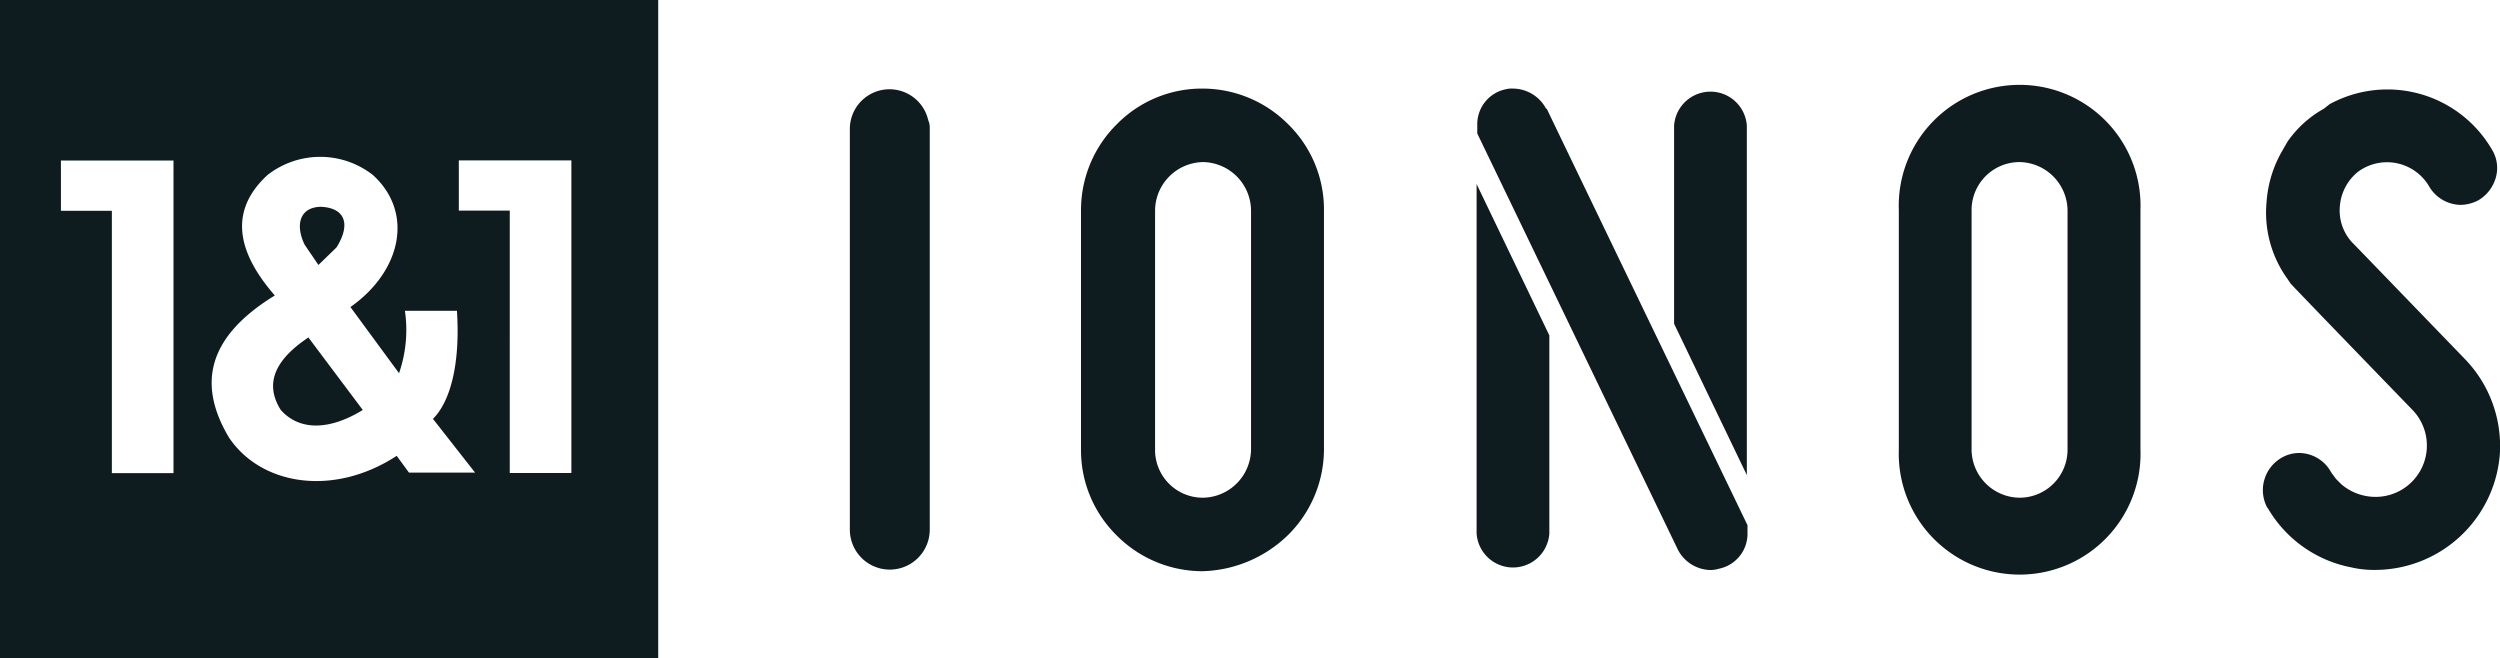 <svg xmlns="http://www.w3.org/2000/svg" width="130.277" height="34.3"><g data-name="Group 6402"><path fill="#0f1c1f" fill-rule="evenodd" d="M0 0h34.3v34.3H0Zm23.91 10.975V8.357h5.865v16.291h-3.211V10.975Zm-2.81 5.217a6.887 6.887 0 0 1-.306 3.256L18.261 16c2.663-1.871 3.319-4.93 1.169-6.882a4.457 4.457 0 0 0-5.487 0q-2.834 2.6.378 6.279c-3.661 2.249-3.967 4.759-2.384 7.412 1.691 2.5 5.46 3.085 8.735.945l.639.873h3.445l-2.195-2.8c.909-.9 1.43-2.87 1.25-5.631H21.1Zm-5.029 1.394c-1.754 1.169-2.3 2.411-1.439 3.778.981 1.1 2.546 1.061 4.273 0Zm.522-3.778-.72-1.061c-.513-1.07-.225-1.97.873-1.97 1.187.063 1.574.855.792 2.114ZM3.175 10.984V8.366h5.866v16.291H5.829V10.984Z" data-name="Path 15959"/><g data-name="1and1-ionos-logo"><path fill="none" d="M64.456 25.163a2.458 2.458 0 0 0 .745-1.76V10.941a2.543 2.543 0 0 0-2.5-2.5 2.544 2.544 0 0 0-2.5 2.5v12.5a2.51 2.51 0 0 0 .711 1.76 2.427 2.427 0 0 0 1.76.711 2.536 2.536 0 0 0 1.784-.749Zm43.294-1.76V10.941a2.544 2.544 0 0 0-2.5-2.5 2.5 2.5 0 0 0-2.5 2.5v12.5a2.478 2.478 0 0 0 2.5 2.5 2.55 2.55 0 0 0 2.5-2.538Z" data-name="Path 16269"/><path fill="#0f1c1f" d="M122.61 12.672a2.439 2.439 0 0 1-.677-1.929 2.549 2.549 0 0 1 .949-1.794 2.542 2.542 0 0 1 3.69.745 1.936 1.936 0 0 0 1.659.982 2.034 2.034 0 0 0 .914-.237 2.006 2.006 0 0 0 .914-1.185 1.826 1.826 0 0 0-.2-1.456 6.3 6.3 0 0 0-8.462-2.369l-.3.237a5.65 5.65 0 0 0-1.9 1.726l-.271.474a6.162 6.162 0 0 0-.812 2.64 5.9 5.9 0 0 0 .948 3.825l.3.44c.135.169 6.364 6.6 6.364 6.6a2.675 2.675 0 0 1-2.471 4.468 2.718 2.718 0 0 1-1.252-.609l-.271-.271-.2-.271c-.034-.034-.034-.068-.068-.1a1.908 1.908 0 0 0-1.659-.982 1.82 1.82 0 0 0-.948.271 1.945 1.945 0 0 0-.711 2.573l.034.034a6.441 6.441 0 0 0 4.333 3.08 5.258 5.258 0 0 0 1.252.135 6.533 6.533 0 0 0 6.5-5.991 6.517 6.517 0 0 0-1.828-5.01l-5.822-6.025Zm-11.069 10.73V10.946a6.3 6.3 0 1 0-12.592 0v12.49a6.3 6.3 0 1 0 12.592-.034Zm-8.8 0V10.946a2.5 2.5 0 0 1 2.5-2.5 2.544 2.544 0 0 1 2.5 2.5v12.49a2.5 2.5 0 0 1-2.5 2.5 2.528 2.528 0 0 1-2.501-2.533ZM80.569 5.665a1.97 1.97 0 0 0-1.726-1.049 1.269 1.269 0 0 0-.372.034 1.86 1.86 0 0 0-1.489 1.866v.44l10.46 21.7a1.959 1.959 0 0 0 1.693 1.049 1.715 1.715 0 0 0 .44-.068 1.86 1.86 0 0 0 1.489-1.862v-.406s-10.189-21.122-10.46-21.7h-.034Zm10.46.88a1.9 1.9 0 0 0-3.791 0V16.87l3.791 7.887ZM76.947 27.803a1.9 1.9 0 0 0 3.791 0V17.479l-3.791-7.887Zm-9.816.068a6.3 6.3 0 0 0 1.862-4.468V10.946a6.22 6.22 0 0 0-1.862-4.468 6.3 6.3 0 0 0-4.469-1.862 6.22 6.22 0 0 0-4.468 1.862 6.3 6.3 0 0 0-1.862 4.468v12.49a6.22 6.22 0 0 0 1.862 4.468 6.3 6.3 0 0 0 4.468 1.862 6.632 6.632 0 0 0 4.469-1.895Zm-6.939-4.468V10.946a2.544 2.544 0 0 1 2.5-2.5 2.543 2.543 0 0 1 2.5 2.5v12.49a2.543 2.543 0 0 1-2.5 2.5 2.486 2.486 0 0 1-2.5-2.539ZM48.382 6.308c0-.068-.034-.1-.034-.135a2.068 2.068 0 0 0-4.062.508V27.6a2.082 2.082 0 1 0 4.164 0V6.716a1.27 1.27 0 0 0-.034-.338Z" data-name="Path 16270"/></g></g></svg>